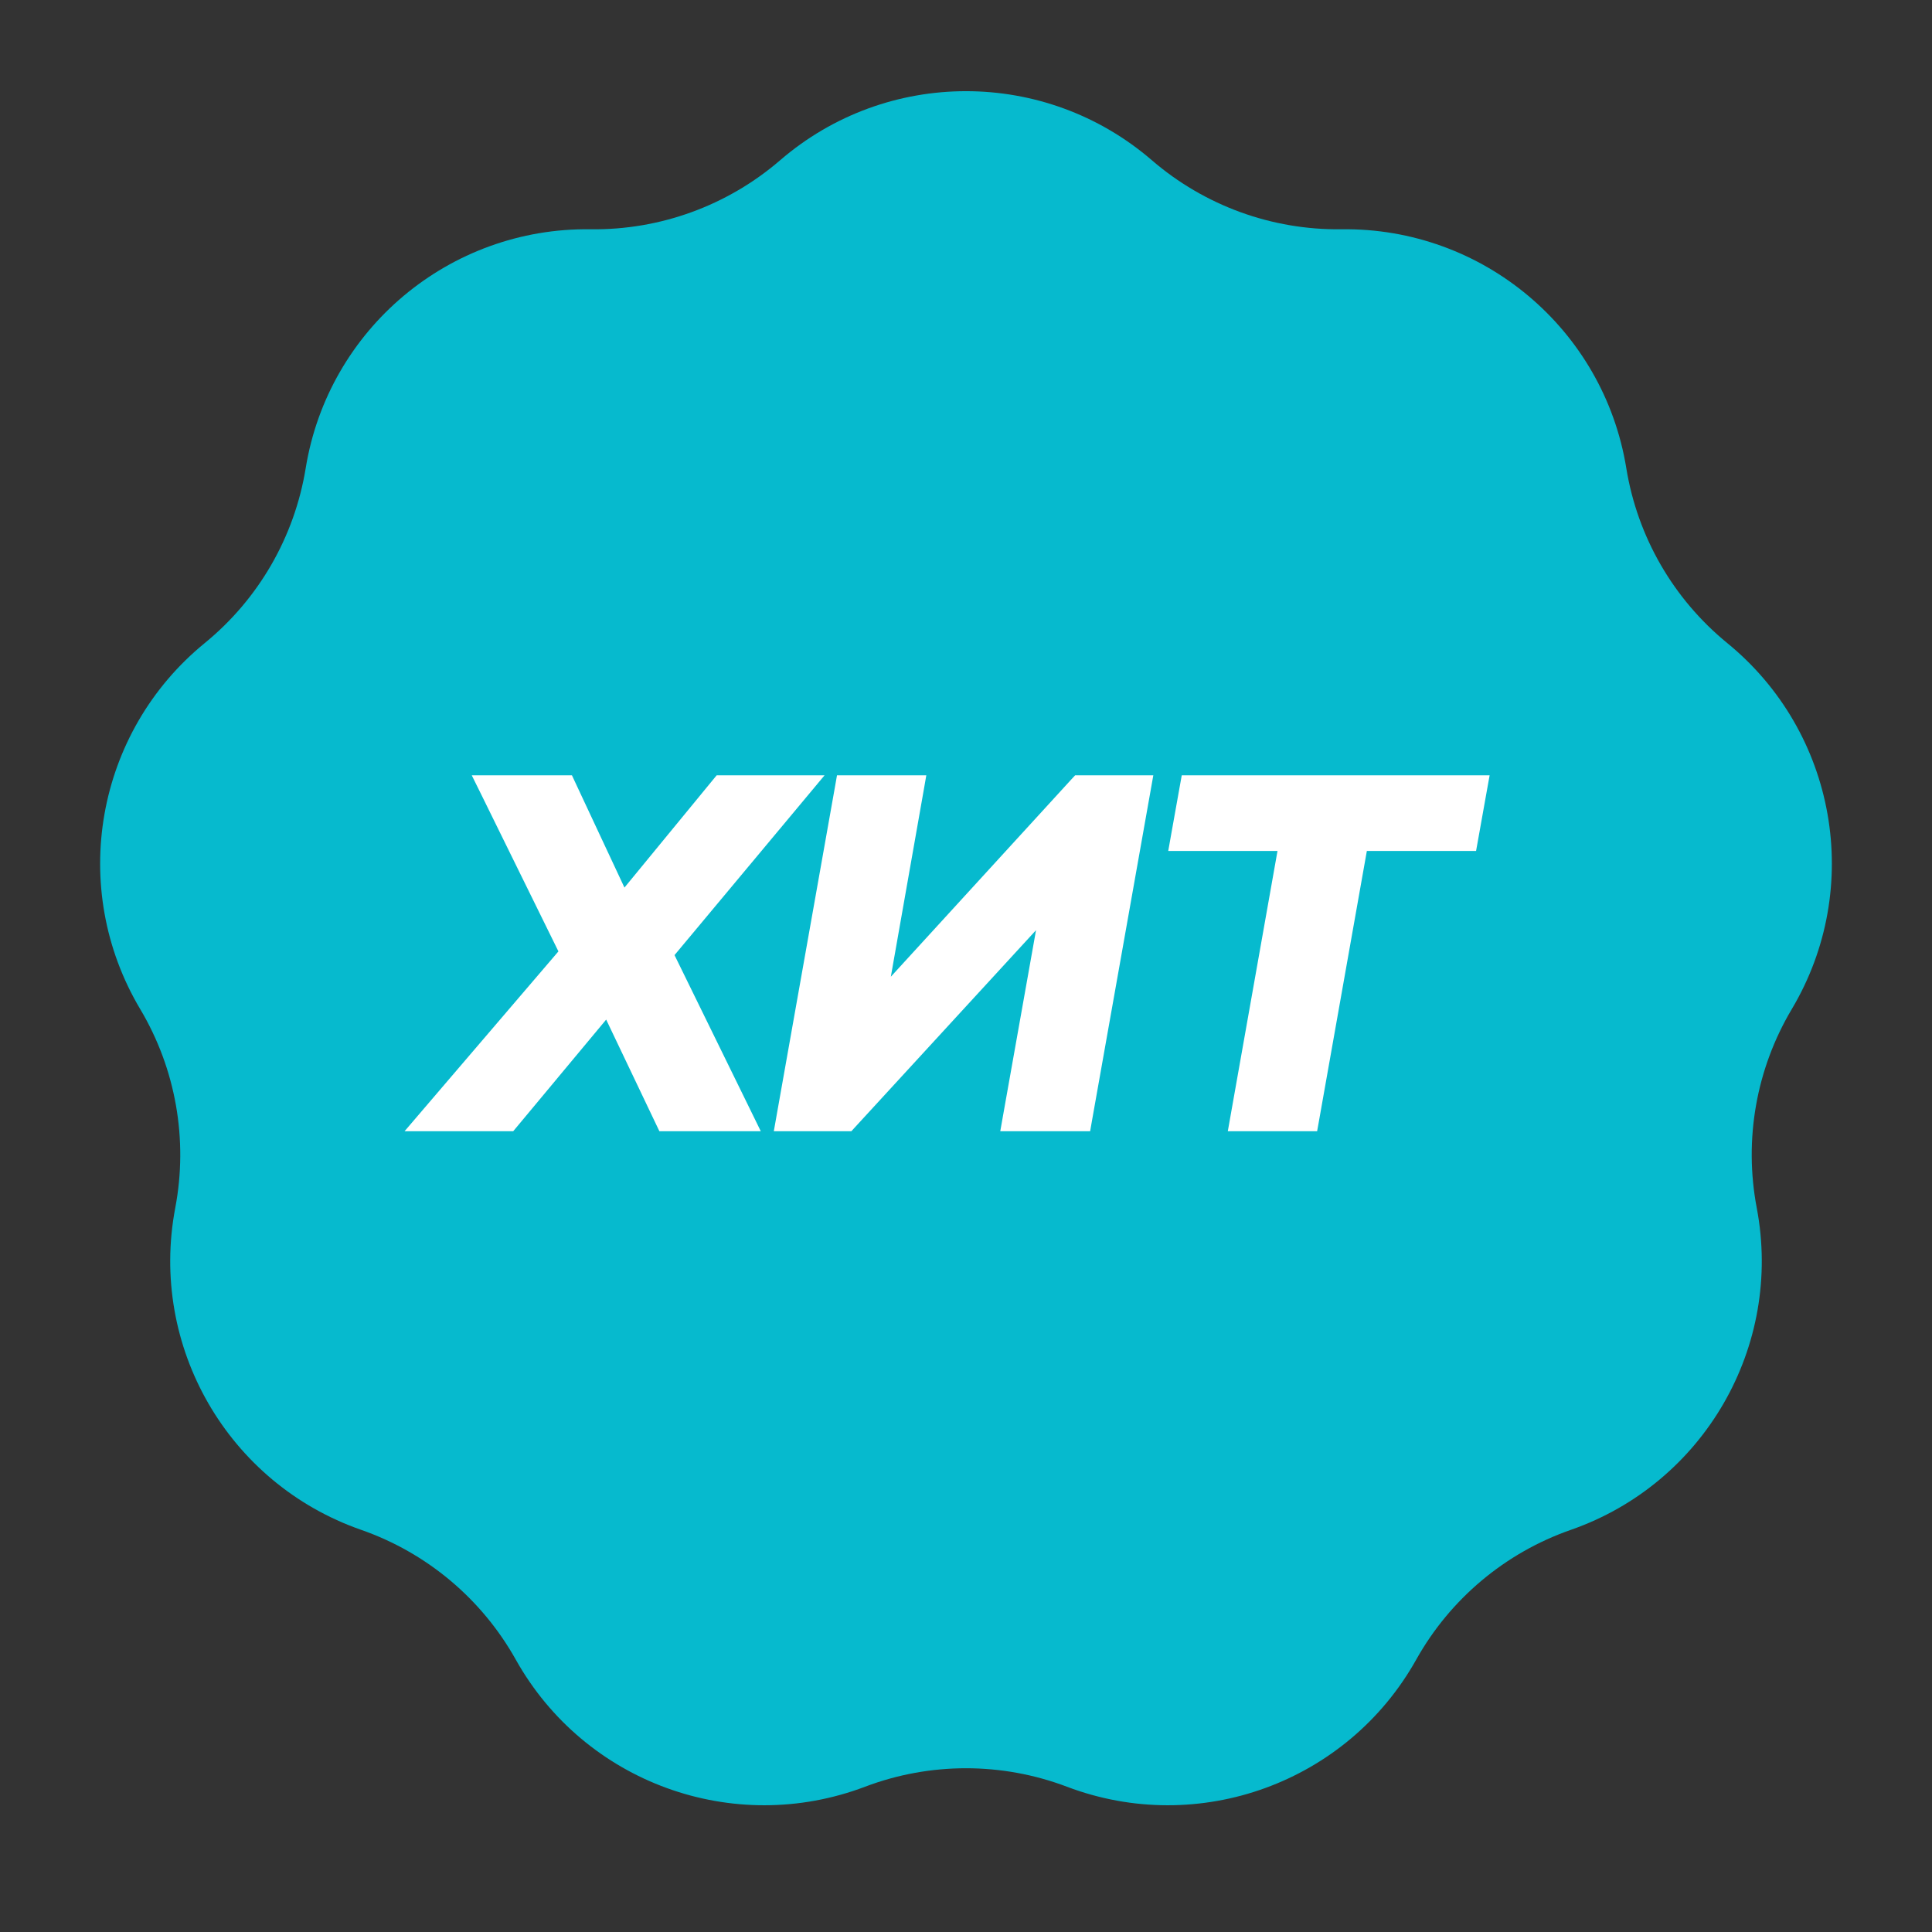 <?xml version="1.0" encoding="UTF-8"?> <svg xmlns="http://www.w3.org/2000/svg" width="76" height="76" viewBox="0 0 76 76" fill="none"><rect x="0" y="0" width="76" height="76" fill="#333333" stroke="none"/> <path d="M30.688 6.304C34.89 2.681 41.11 2.681 45.312 6.304C47.383 8.09 50.038 9.056 52.773 9.019C58.32 8.945 63.085 12.944 63.975 18.419C64.414 21.119 65.826 23.565 67.945 25.296C72.242 28.804 73.322 34.93 70.484 39.697C69.085 42.047 68.594 44.829 69.106 47.516C70.142 52.966 67.032 58.353 61.794 60.18C59.211 61.081 57.047 62.897 55.711 65.284C53.002 70.125 47.157 72.252 41.97 70.285C39.412 69.316 36.588 69.316 34.03 70.285C28.843 72.252 22.998 70.125 20.289 65.284C18.953 62.897 16.789 61.081 14.206 60.18C8.968 58.353 5.858 52.966 6.894 47.516C7.405 44.829 6.915 42.047 5.516 39.697C2.678 34.93 3.758 28.804 8.055 25.296C10.174 23.565 11.586 21.119 12.025 18.419C12.915 12.944 17.68 8.945 23.227 9.019C25.962 9.056 28.616 8.09 30.688 6.304Z" fill="#06BACE"></path> <path d="M22.407 30.894L22.34 30.75H22.181H19.363H18.961L19.139 31.11L22.264 37.463L16.81 43.837L16.457 44.25H17H19.953H20.071L20.146 44.16L23.903 39.648L26.029 44.108L26.097 44.25H26.255H29.127H29.527L29.351 43.89L26.238 37.536L31.559 31.16L31.901 30.75H31.367H28.427H28.309L28.234 30.841L24.506 35.38L22.407 30.894ZM33.345 30.75H33.135L33.099 30.956L30.79 43.956L30.738 44.25H31.036H33.27H33.38L33.454 44.169L41.151 35.79L39.698 43.956L39.646 44.25H39.944H42.463H42.673L42.709 44.044L45.018 31.044L45.07 30.75H44.772H42.511H42.401L42.326 30.831L34.648 39.224L36.09 31.043L36.141 30.75H35.843H33.345ZM46.306 32.93L46.254 33.224H46.553H50.552L48.649 43.956L48.597 44.25H48.895H51.394H51.603L51.64 44.044L53.559 33.224H57.647H57.856L57.893 33.018L58.246 31.044L58.299 30.75H58H46.906H46.696L46.659 30.956L46.306 32.93Z" fill="white" stroke="white" stroke-width="0.5"></path> </svg> 